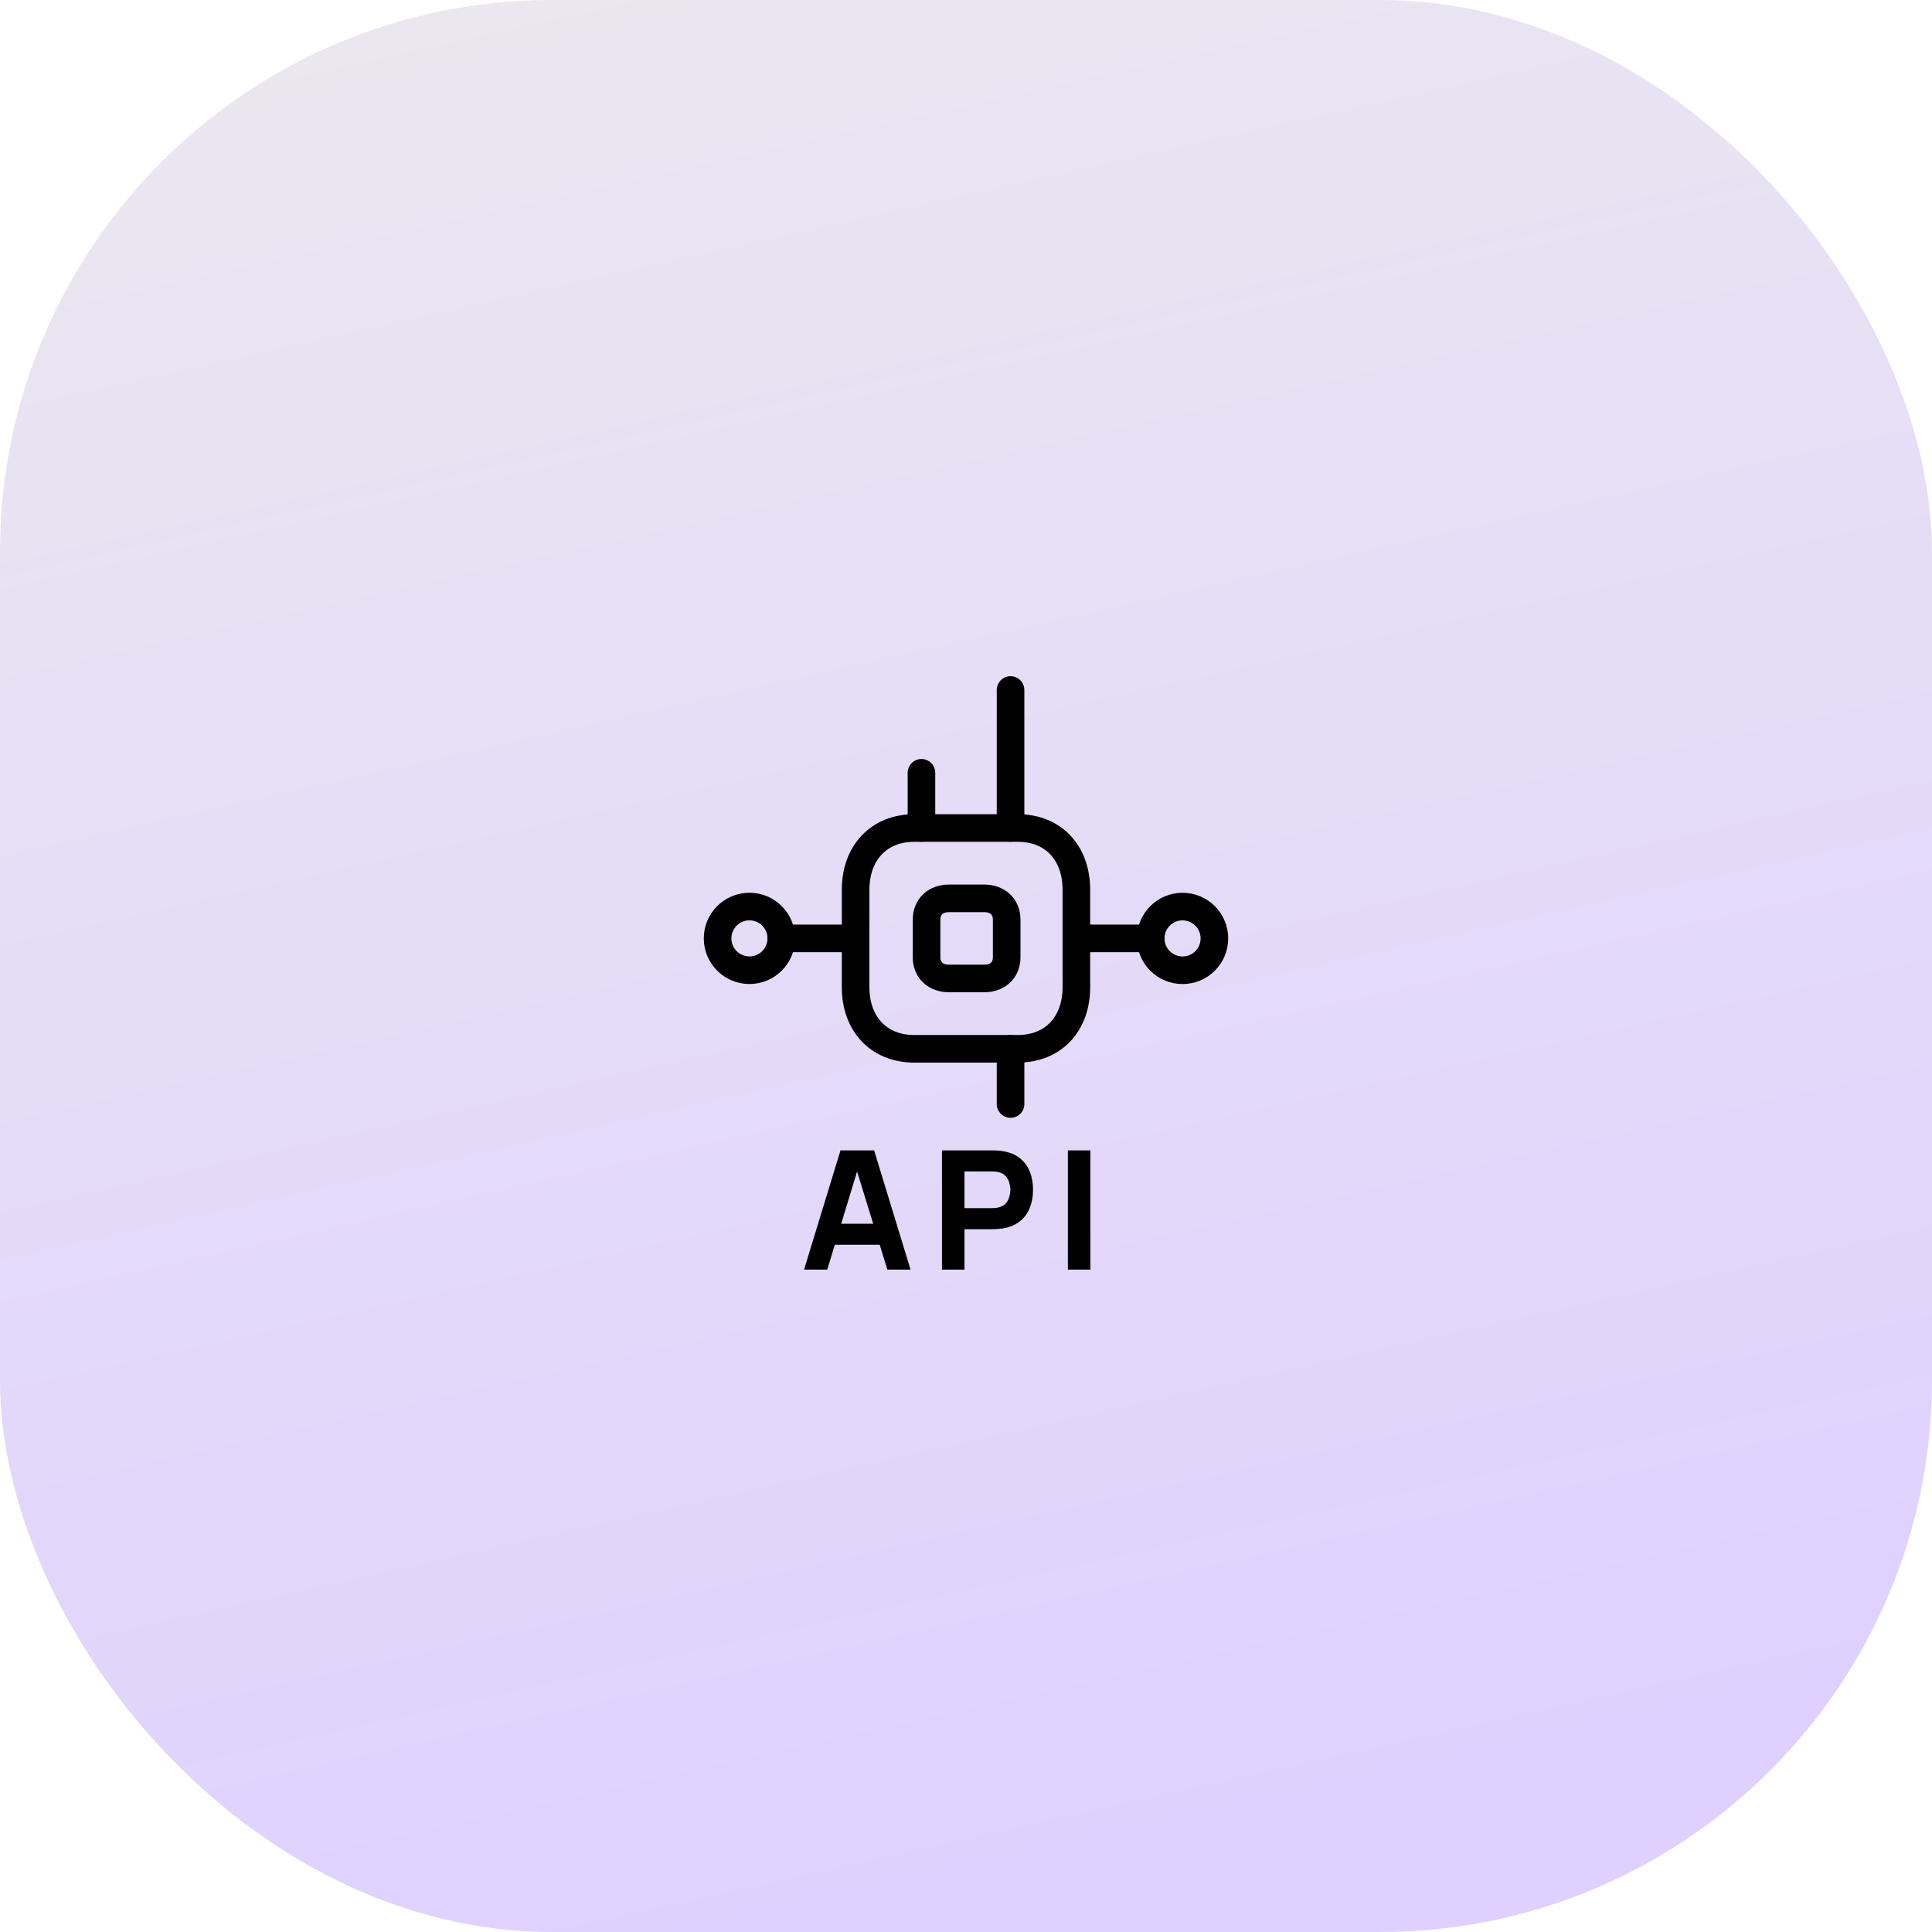 <svg width="70" height="70" viewBox="0 0 70 70" fill="none" xmlns="http://www.w3.org/2000/svg">
<rect width="70" height="70" rx="20" fill="url(#paint0_linear_1044_2956)"/>
<path d="M31 35.769C31 37.075 31.817 38 33.127 38H36.876C38.187 38 38.999 37.075 38.999 35.769V32.236C38.999 30.925 38.187 30 36.876 30H33.127C31.821 30 31 30.925 31 32.236V35.769Z" stroke="black" stroke-linecap="round" stroke-linejoin="round"/>
<path d="M34.38 32.549C33.907 32.549 33.571 32.845 33.571 33.321V34.681C33.571 35.157 33.907 35.451 34.38 35.451H35.662C36.138 35.451 36.474 35.157 36.474 34.681V33.321C36.474 32.847 36.138 32.549 35.662 32.549H34.38Z" stroke="black" stroke-linecap="round" stroke-linejoin="round"/>
<path d="M33.386 30V28" stroke="black" stroke-linecap="round" stroke-linejoin="round"/>
<path d="M36.614 38V40" stroke="black" stroke-linecap="round" stroke-linejoin="round"/>
<path d="M36.614 30V25" stroke="black" stroke-linecap="round" stroke-linejoin="round"/>
<path d="M38.999 34H41.692" stroke="black" stroke-linecap="round" stroke-linejoin="round"/>
<path d="M44 34C44 33.363 43.483 32.847 42.846 32.847C42.209 32.847 41.692 33.363 41.692 34C41.692 34.638 42.209 35.154 42.846 35.154C43.483 35.154 44 34.638 44 34Z" stroke="black" stroke-linecap="round" stroke-linejoin="round"/>
<path d="M31 34H28.308" stroke="black" stroke-linecap="round" stroke-linejoin="round"/>
<path d="M26 34C26 34.637 26.517 35.153 27.154 35.153C27.791 35.153 28.308 34.637 28.308 34C28.308 33.362 27.791 32.846 27.154 32.846C26.517 32.846 26 33.362 26 34Z" stroke="black" stroke-linecap="round" stroke-linejoin="round"/>
<path d="M29.133 46L30.453 41.68H31.671L32.991 46H32.151L30.975 42.19H31.131L29.973 46H29.133ZM29.925 45.1V44.338H32.205V45.1H29.925ZM34.129 46V41.68H35.953C35.995 41.68 36.051 41.682 36.121 41.686C36.193 41.688 36.257 41.694 36.313 41.704C36.571 41.744 36.782 41.829 36.946 41.959C37.112 42.089 37.234 42.253 37.312 42.451C37.39 42.647 37.429 42.866 37.429 43.108C37.429 43.35 37.389 43.57 37.309 43.768C37.231 43.964 37.109 44.127 36.943 44.257C36.779 44.387 36.569 44.472 36.313 44.512C36.257 44.52 36.193 44.526 36.121 44.53C36.049 44.534 35.993 44.536 35.953 44.536H34.945V46H34.129ZM34.945 43.774H35.917C35.959 43.774 36.005 43.772 36.055 43.768C36.105 43.764 36.151 43.756 36.193 43.744C36.303 43.714 36.388 43.664 36.448 43.594C36.508 43.522 36.549 43.443 36.571 43.357C36.595 43.269 36.607 43.186 36.607 43.108C36.607 43.03 36.595 42.948 36.571 42.862C36.549 42.774 36.508 42.695 36.448 42.625C36.388 42.553 36.303 42.502 36.193 42.472C36.151 42.46 36.105 42.452 36.055 42.448C36.005 42.444 35.959 42.442 35.917 42.442H34.945V43.774ZM38.691 46V41.68H39.507V46H38.691Z" fill="black"/>
<defs>
<linearGradient id="paint0_linear_1044_2956" x1="17.5" y1="-8.203" x2="35" y2="70" gradientUnits="userSpaceOnUse">
<stop offset="0.096" stop-color="#EAE7F0"/>
<stop offset="1" stop-color="#DFD0FF"/>
</linearGradient>
</defs>
</svg>
